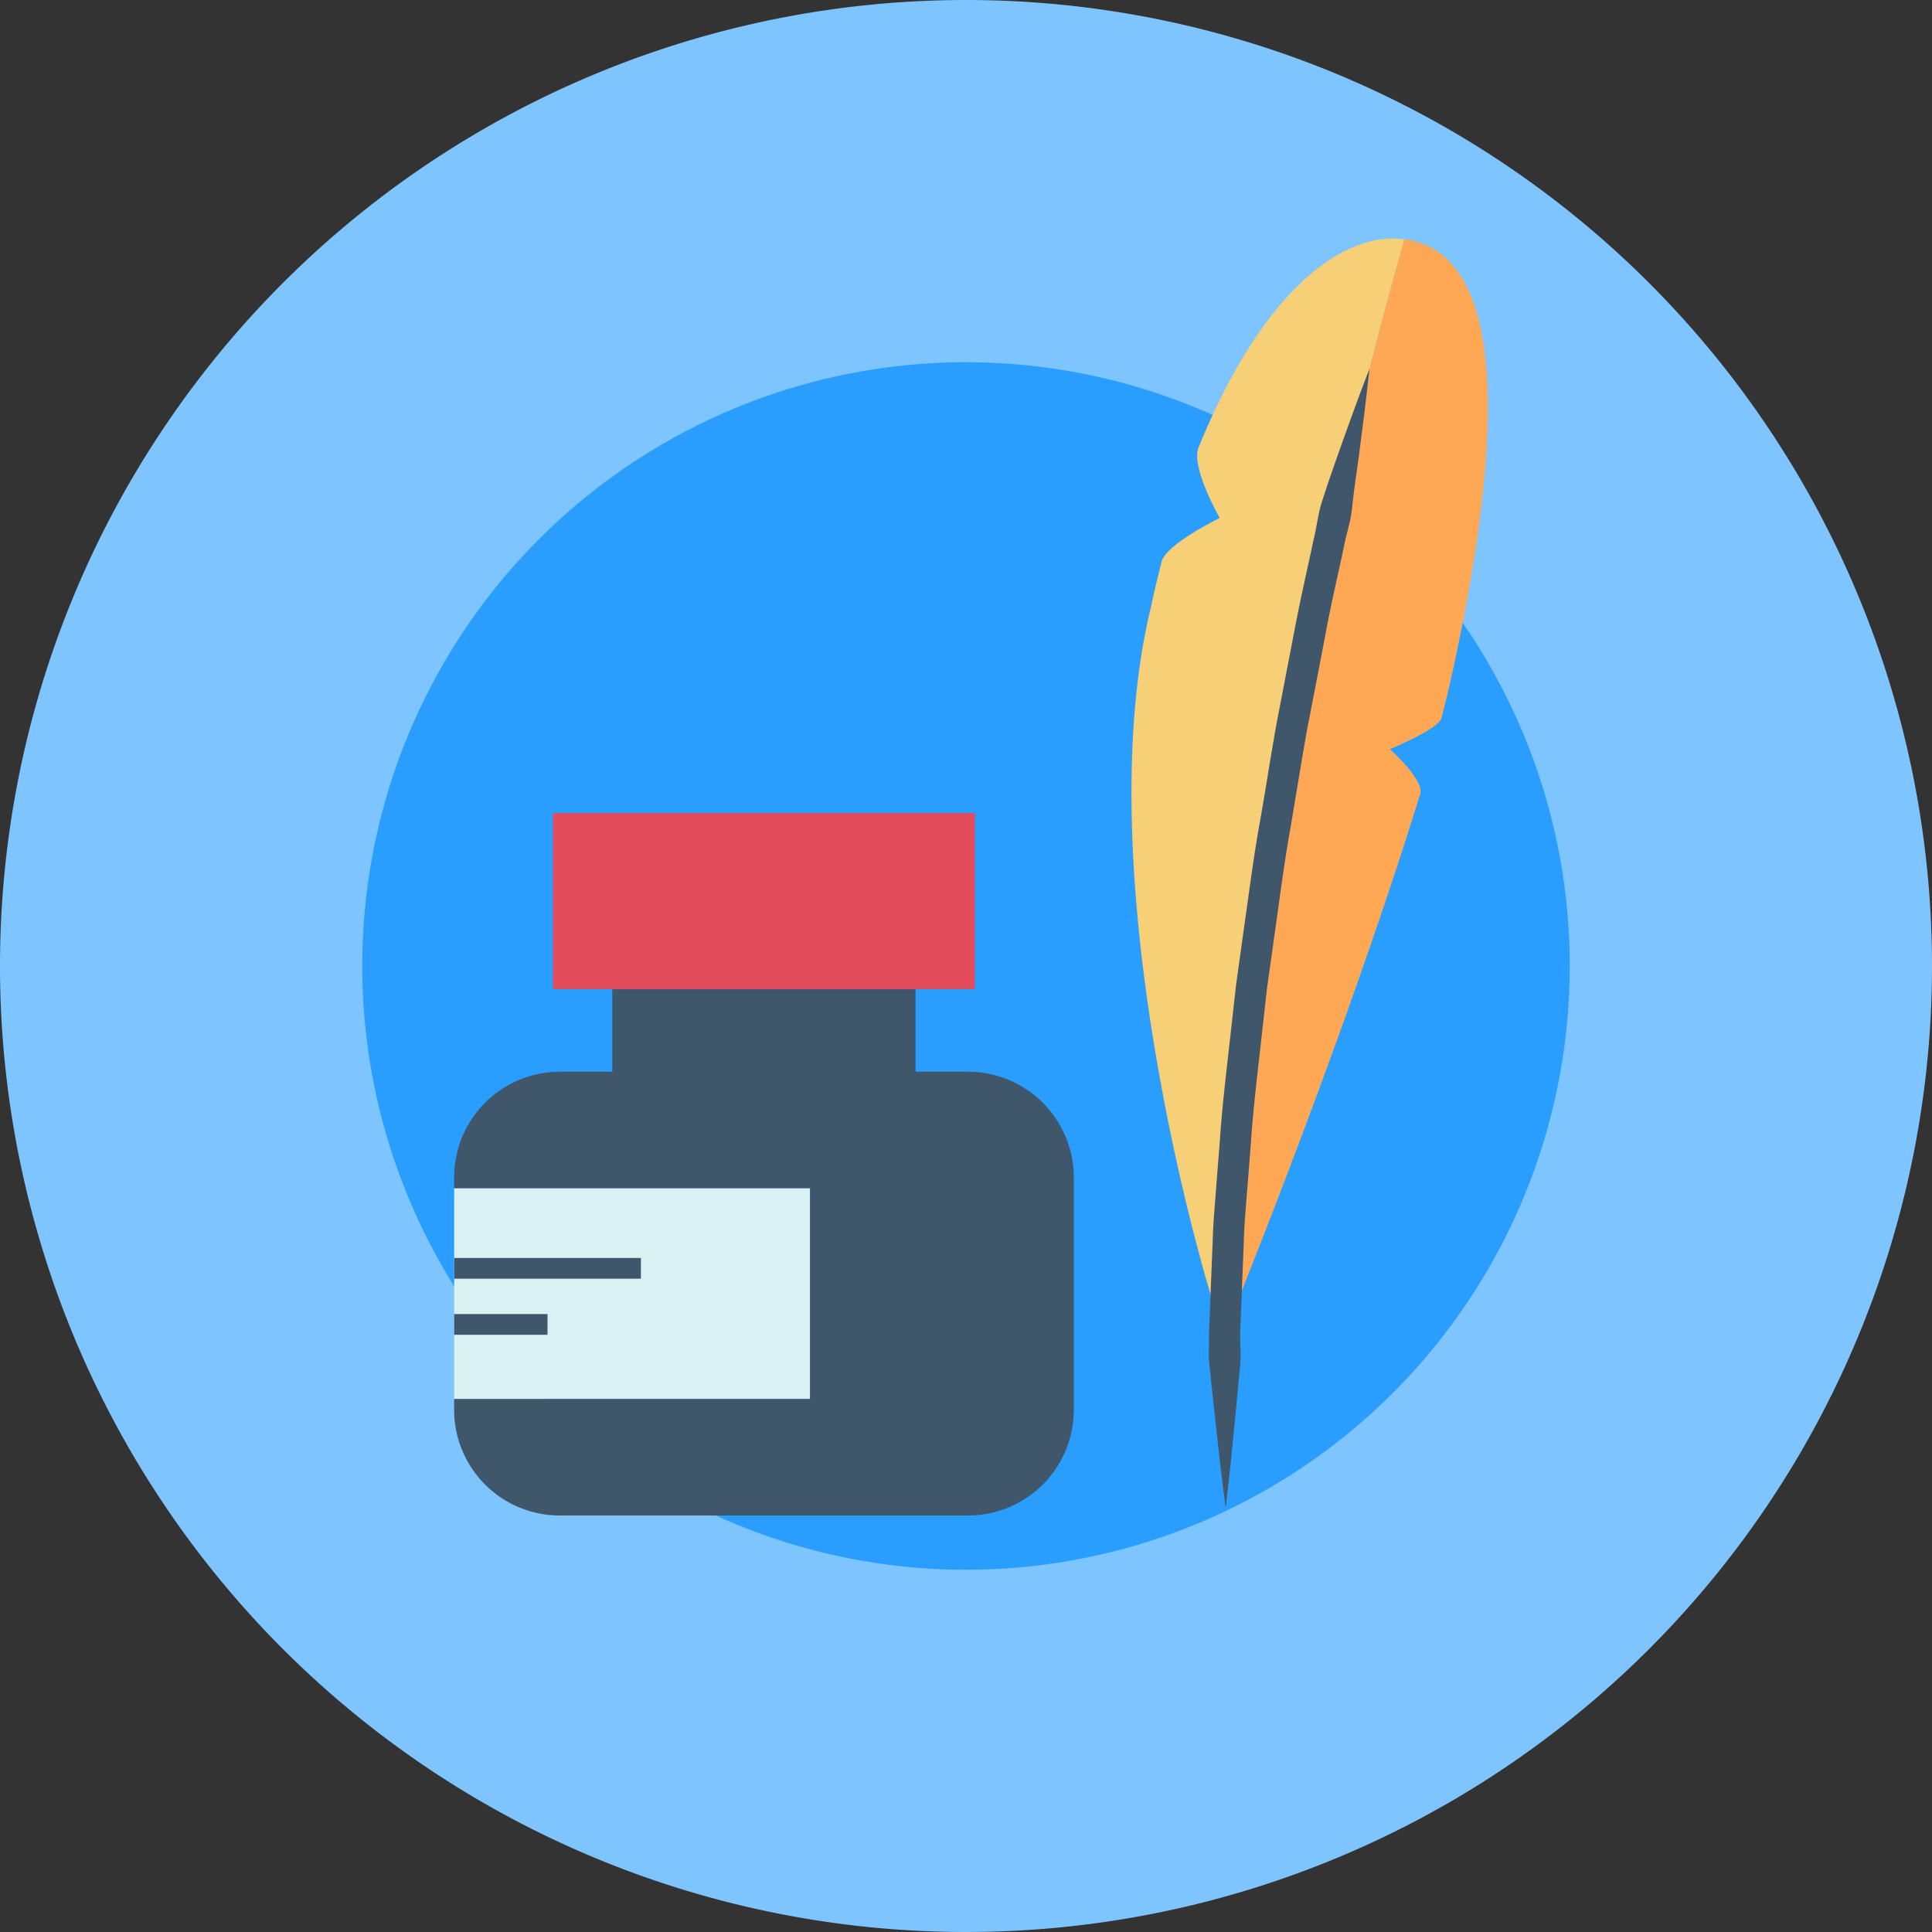 <svg id="Groupe_409" data-name="Groupe 409" xmlns="http://www.w3.org/2000/svg" xmlns:xlink="http://www.w3.org/1999/xlink" width="104" height="104" viewBox="0 0 104 104">
  <rect x="0" y="0" width="104" height="104" fill="#333333" stroke="none"/>
  <defs>
    <clipPath id="clip-path">
      <rect id="Rectangle_239" data-name="Rectangle 239" width="104" height="104" fill="none"/>
    </clipPath>
  </defs>
  <g id="Groupe_408" data-name="Groupe 408" clip-path="url(#clip-path)">
    <path id="Tracé_1491" data-name="Tracé 1491" d="M0,52A52,52,0,1,0,52,0,52,52,0,0,0,0,52" fill="#7ec5ff"/>
    <path id="Tracé_1492" data-name="Tracé 1492" d="M87.5,55A32.5,32.5,0,1,1,55,22.5,32.5,32.5,0,0,1,87.5,55" transform="translate(-3 -3)" fill="#299eff"/>
    <path id="Tracé_1493" data-name="Tracé 1493" d="M73.889,26.058c-.434,1.058,1.137,3.8,1.137,3.8S72.14,31.262,71.9,32.209c-.2.775-.39,1.577-.569,2.413-3.75,15.364,3.689,39.232,3.95,39.2.321-17.756,4.539-40.966,9.693-58.97-3.206-.431-7.564,2.568-11.086,11.207" transform="translate(-9.37 -1.975)" fill="#f6cf76"/>
    <path id="Tracé_1494" data-name="Tracé 1494" d="M85.794,14.862l-.049-.005c-5.153,18-9.371,41.213-9.692,58.97,0-.089,6.224-15.169,10.538-29.106.229-.764-1.638-2.413-1.638-2.413s2.625-1.076,2.78-1.672c.318-1.232.6-2.441.836-3.611,3.215-15.347,1.488-21.549-2.775-22.162" transform="translate(-10.14 -1.981)" fill="#fea856"/>
    <path id="Tracé_1495" data-name="Tracé 1495" d="M28.208,81.134V73.8H47.366V85.152H28.208Z" transform="translate(-3.761 -9.84)" fill="#daf1f3"/>
    <path id="Tracé_1496" data-name="Tracé 1496" d="M55.887,65.884a5.7,5.7,0,0,1,5.678,5.678V84.1a5.693,5.693,0,0,1-5.678,5.672H33.88A5.689,5.689,0,0,1,28.207,84.1v-.6H47.366V72.153H28.207v-.591a5.69,5.69,0,0,1,5.673-5.678h2.842V61.442H53.044v4.442Z" transform="translate(-3.761 -8.192)" fill="#40566b"/>
    <path id="Tracé_1497" data-name="Tracé 1497" d="M57.057,50.5v9.48H34.348V50.5Z" transform="translate(-4.58 -6.734)" fill="#e24c5d"/>
    <path id="Tracé_1498" data-name="Tracé 1498" d="M83.727,22.916s-.1.972-.309,2.666c-.107.845-.236,1.872-.4,3.046-.088.588-.166,1.213-.237,1.871s-.307,1.318-.437,2.029c-.3,1.418-.661,2.938-.966,4.572s-.644,3.348-.986,5.125c-.325,1.781-.614,3.63-.933,5.5-.336,1.87-.572,3.786-.849,5.7q-.2,1.434-.4,2.863-.16,1.433-.318,2.85c-.211,1.887-.437,3.743-.553,5.547q-.107,1.351-.21,2.654c-.068.868-.144,1.715-.164,2.542-.066,1.654-.129,3.216-.186,4.659l-.011.27,0,.114v.134l.01.527a5.756,5.756,0,0,1-.016,1.017c-.062.663-.12,1.291-.175,1.882-.117,1.181-.219,2.21-.3,3.058-.181,1.7-.3,2.665-.3,2.665s-.133-.967-.33-2.661c-.094-.847-.207-1.875-.337-3.055-.062-.589-.127-1.217-.2-1.879a5.837,5.837,0,0,1-.028-1.018c0-.173,0-.349,0-.527v-.133l0-.154.011-.272c.059-1.46.121-3.043.189-4.716.02-.837.1-1.693.166-2.567s.14-1.77.211-2.679c.117-1.822.345-3.691.557-5.593.107-.951.213-1.91.321-2.872q.2-1.438.4-2.883c.279-1.923.517-3.852.854-5.734s.614-3.746.941-5.536c.343-1.789.677-3.518.991-5.157s.676-3.181.974-4.606c.179-.708.247-1.411.447-2.045s.4-1.237.6-1.794c.385-1.121.74-2.094,1.031-2.9.585-1.6.94-2.512.941-2.512" transform="translate(-10.01 -3.055)" fill="#40566b"/>
    <rect id="Rectangle_237" data-name="Rectangle 237" width="10.053" height="1.115" transform="translate(24.447 67.717)" fill="#40566b"/>
    <rect id="Rectangle_238" data-name="Rectangle 238" width="5.027" height="1.115" transform="translate(24.446 70.737)" fill="#40566b"/>
  </g>
</svg>
